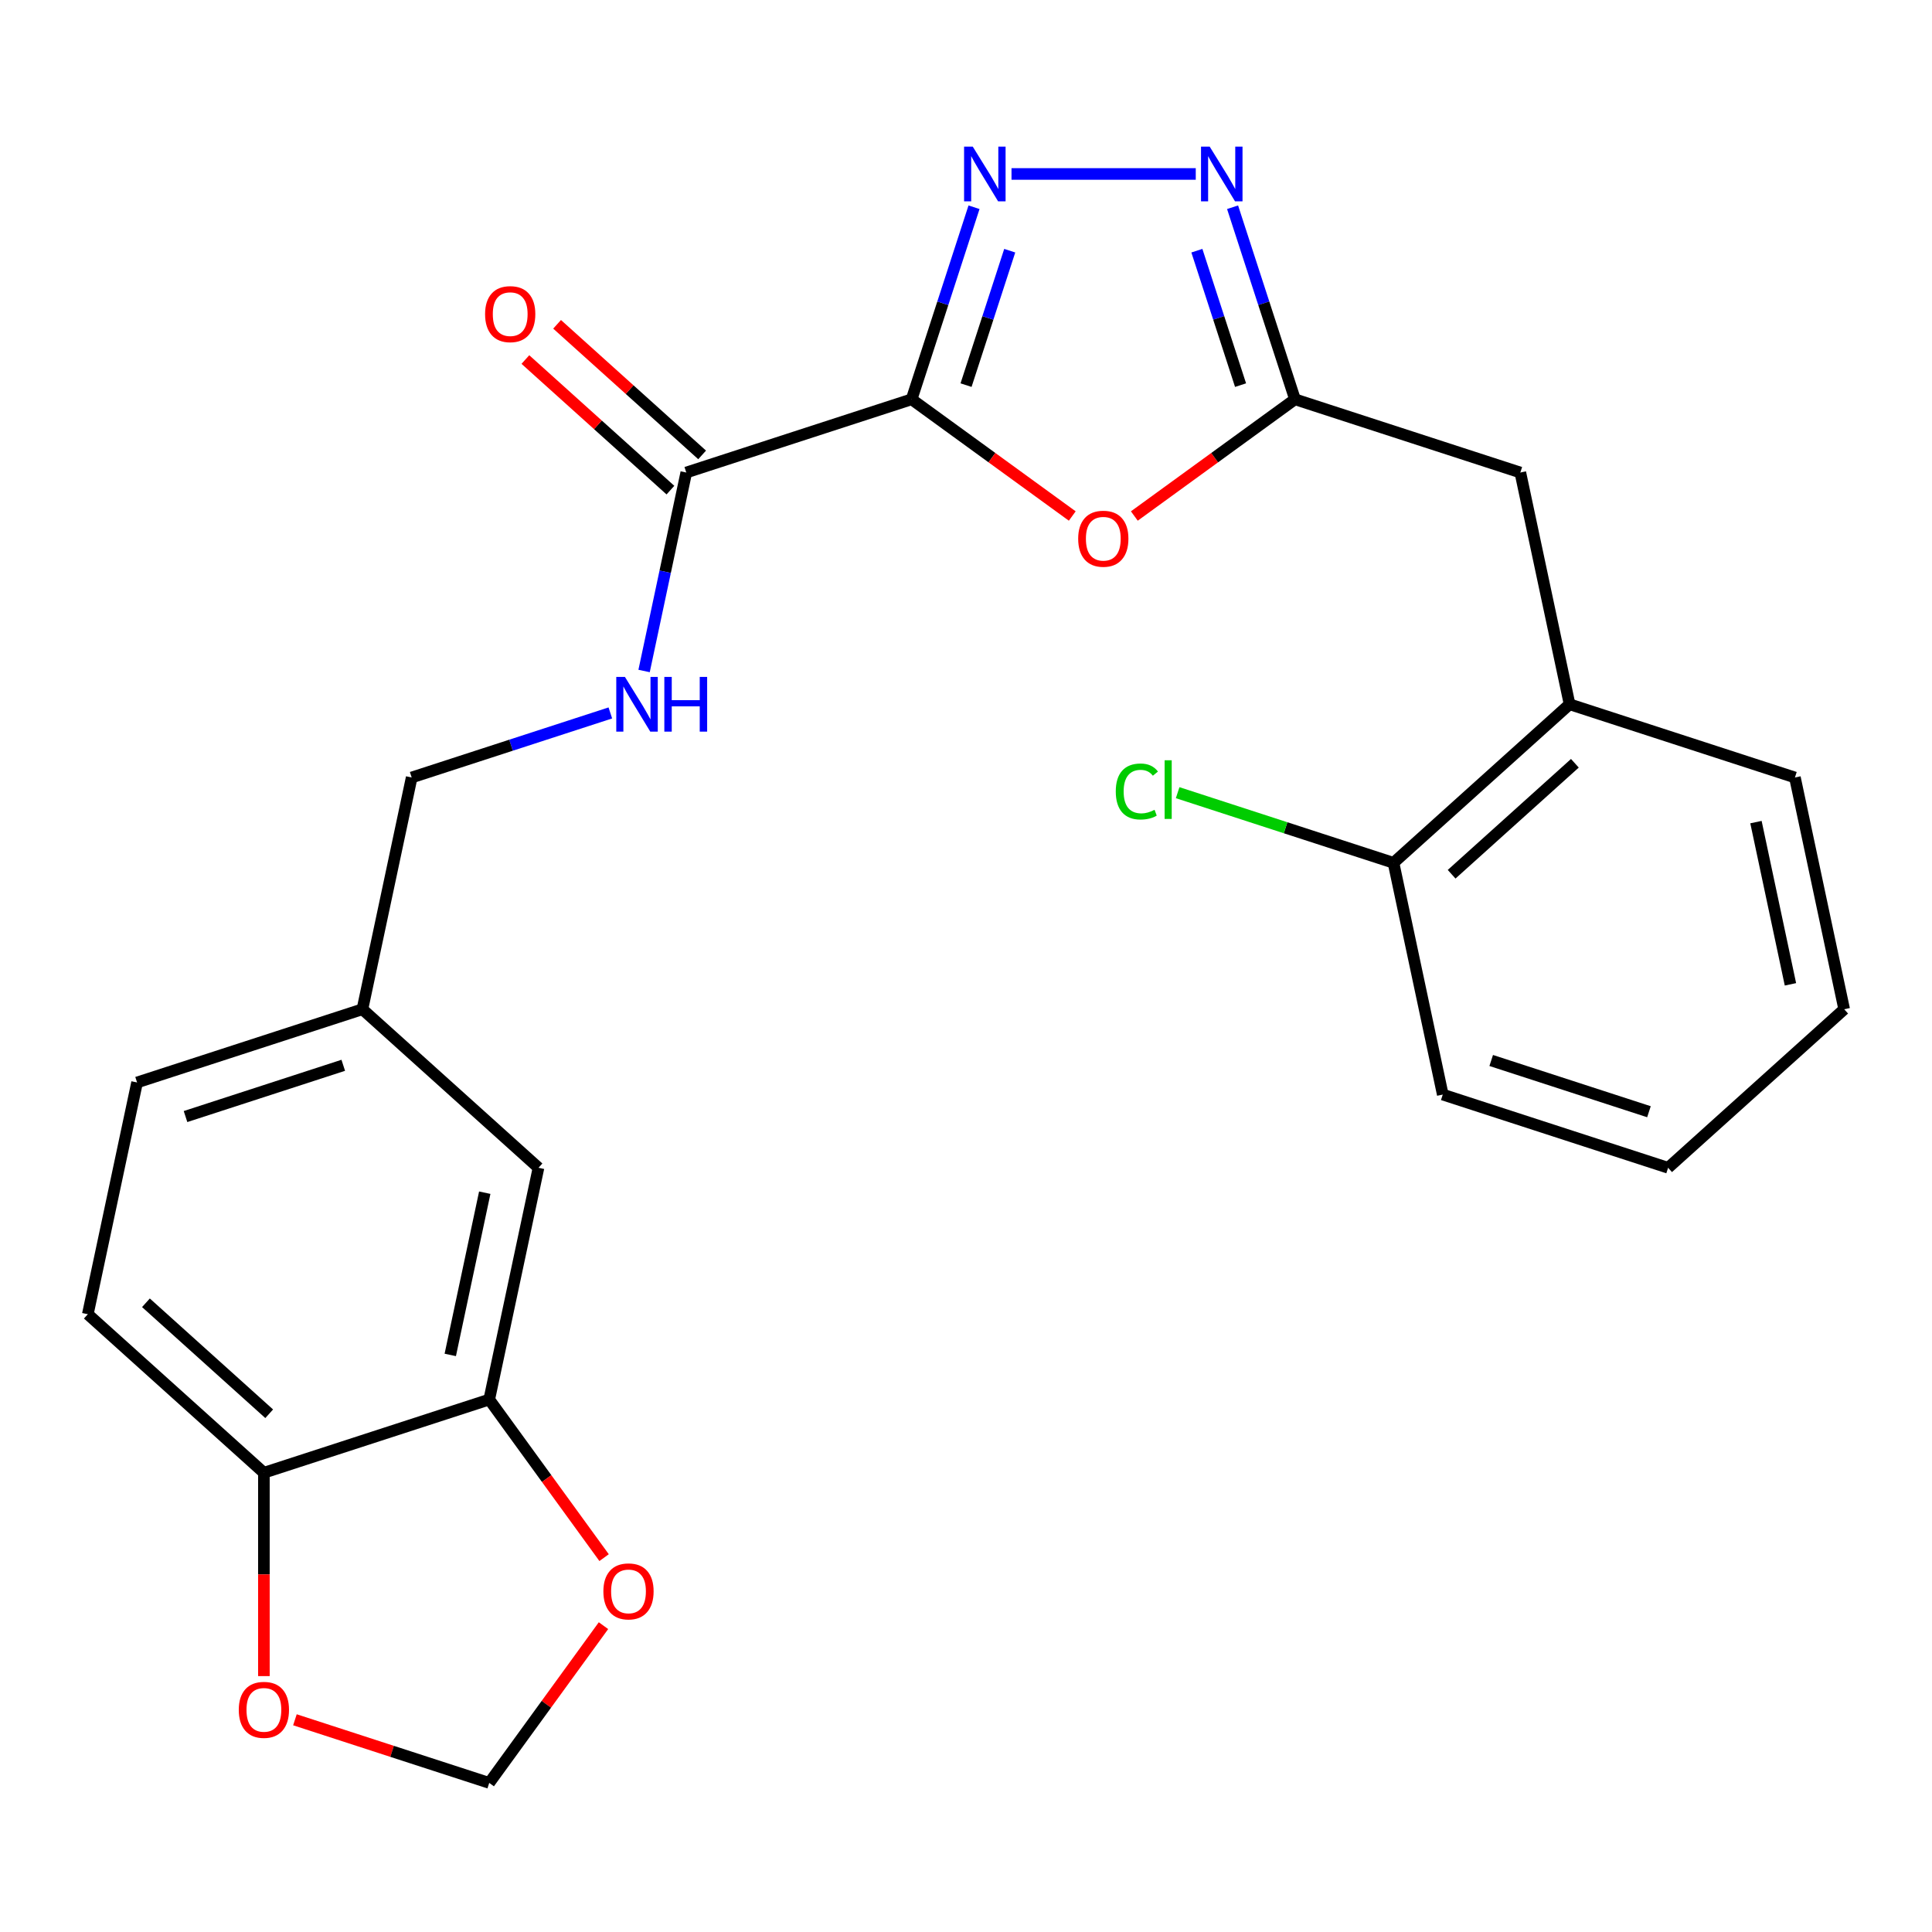<?xml version='1.0' encoding='iso-8859-1'?>
<svg version='1.1' baseProfile='full'
              xmlns='http://www.w3.org/2000/svg'
                      xmlns:rdkit='http://www.rdkit.org/xml'
                      xmlns:xlink='http://www.w3.org/1999/xlink'
                  xml:space='preserve'
width='1000px' height='1000px' viewBox='0 0 1000 1000'>
<!-- END OF HEADER -->
<rect style='opacity:1.0;fill:#FFFFFF;stroke:none' width='1000' height='1000' x='0' y='0'> </rect>
<path class='bond-0' d='M 471.851,206.676 L 488.001,156.972' style='fill:none;fill-rule:evenodd;stroke:#000000;stroke-width:6px;stroke-linecap:butt;stroke-linejoin:miter;stroke-opacity:1' />
<path class='bond-0' d='M 488.001,156.972 L 504.151,107.268' style='fill:none;fill-rule:evenodd;stroke:#0000FF;stroke-width:6px;stroke-linecap:butt;stroke-linejoin:miter;stroke-opacity:1' />
<path class='bond-0' d='M 500.023,199.344 L 511.328,164.551' style='fill:none;fill-rule:evenodd;stroke:#000000;stroke-width:6px;stroke-linecap:butt;stroke-linejoin:miter;stroke-opacity:1' />
<path class='bond-0' d='M 511.328,164.551 L 522.633,129.758' style='fill:none;fill-rule:evenodd;stroke:#0000FF;stroke-width:6px;stroke-linecap:butt;stroke-linejoin:miter;stroke-opacity:1' />
<path class='bond-1' d='M 471.851,206.676 L 513.425,236.882' style='fill:none;fill-rule:evenodd;stroke:#000000;stroke-width:6px;stroke-linecap:butt;stroke-linejoin:miter;stroke-opacity:1' />
<path class='bond-1' d='M 513.425,236.882 L 555,267.088' style='fill:none;fill-rule:evenodd;stroke:#FF0000;stroke-width:6px;stroke-linecap:butt;stroke-linejoin:miter;stroke-opacity:1' />
<path class='bond-4' d='M 471.851,206.676 L 355.216,244.573' style='fill:none;fill-rule:evenodd;stroke:#000000;stroke-width:6px;stroke-linecap:butt;stroke-linejoin:miter;stroke-opacity:1' />
<path class='bond-2' d='M 523.554,90.042 L 618.924,90.042' style='fill:none;fill-rule:evenodd;stroke:#0000FF;stroke-width:6px;stroke-linecap:butt;stroke-linejoin:miter;stroke-opacity:1' />
<path class='bond-3' d='M 587.132,267.088 L 628.707,236.882' style='fill:none;fill-rule:evenodd;stroke:#FF0000;stroke-width:6px;stroke-linecap:butt;stroke-linejoin:miter;stroke-opacity:1' />
<path class='bond-3' d='M 628.707,236.882 L 670.281,206.676' style='fill:none;fill-rule:evenodd;stroke:#000000;stroke-width:6px;stroke-linecap:butt;stroke-linejoin:miter;stroke-opacity:1' />
<path class='bond-25' d='M 637.981,107.268 L 654.131,156.972' style='fill:none;fill-rule:evenodd;stroke:#0000FF;stroke-width:6px;stroke-linecap:butt;stroke-linejoin:miter;stroke-opacity:1' />
<path class='bond-25' d='M 654.131,156.972 L 670.281,206.676' style='fill:none;fill-rule:evenodd;stroke:#000000;stroke-width:6px;stroke-linecap:butt;stroke-linejoin:miter;stroke-opacity:1' />
<path class='bond-25' d='M 619.5,129.758 L 630.804,164.551' style='fill:none;fill-rule:evenodd;stroke:#0000FF;stroke-width:6px;stroke-linecap:butt;stroke-linejoin:miter;stroke-opacity:1' />
<path class='bond-25' d='M 630.804,164.551 L 642.109,199.344' style='fill:none;fill-rule:evenodd;stroke:#000000;stroke-width:6px;stroke-linecap:butt;stroke-linejoin:miter;stroke-opacity:1' />
<path class='bond-7' d='M 670.281,206.676 L 786.916,244.573' style='fill:none;fill-rule:evenodd;stroke:#000000;stroke-width:6px;stroke-linecap:butt;stroke-linejoin:miter;stroke-opacity:1' />
<path class='bond-6' d='M 355.216,244.573 L 344.298,295.939' style='fill:none;fill-rule:evenodd;stroke:#000000;stroke-width:6px;stroke-linecap:butt;stroke-linejoin:miter;stroke-opacity:1' />
<path class='bond-6' d='M 344.298,295.939 L 333.38,347.304' style='fill:none;fill-rule:evenodd;stroke:#0000FF;stroke-width:6px;stroke-linecap:butt;stroke-linejoin:miter;stroke-opacity:1' />
<path class='bond-13' d='M 363.422,235.459 L 325.887,201.662' style='fill:none;fill-rule:evenodd;stroke:#000000;stroke-width:6px;stroke-linecap:butt;stroke-linejoin:miter;stroke-opacity:1' />
<path class='bond-13' d='M 325.887,201.662 L 288.351,167.865' style='fill:none;fill-rule:evenodd;stroke:#FF0000;stroke-width:6px;stroke-linecap:butt;stroke-linejoin:miter;stroke-opacity:1' />
<path class='bond-13' d='M 347.01,253.687 L 309.475,219.89' style='fill:none;fill-rule:evenodd;stroke:#000000;stroke-width:6px;stroke-linecap:butt;stroke-linejoin:miter;stroke-opacity:1' />
<path class='bond-13' d='M 309.475,219.89 L 271.939,186.093' style='fill:none;fill-rule:evenodd;stroke:#FF0000;stroke-width:6px;stroke-linecap:butt;stroke-linejoin:miter;stroke-opacity:1' />
<path class='bond-5' d='M 253.226,724.4 L 278.724,604.444' style='fill:none;fill-rule:evenodd;stroke:#000000;stroke-width:6px;stroke-linecap:butt;stroke-linejoin:miter;stroke-opacity:1' />
<path class='bond-5' d='M 233.059,701.307 L 250.907,617.338' style='fill:none;fill-rule:evenodd;stroke:#000000;stroke-width:6px;stroke-linecap:butt;stroke-linejoin:miter;stroke-opacity:1' />
<path class='bond-10' d='M 253.226,724.4 L 282.952,765.315' style='fill:none;fill-rule:evenodd;stroke:#000000;stroke-width:6px;stroke-linecap:butt;stroke-linejoin:miter;stroke-opacity:1' />
<path class='bond-10' d='M 282.952,765.315 L 312.678,806.23' style='fill:none;fill-rule:evenodd;stroke:#FF0000;stroke-width:6px;stroke-linecap:butt;stroke-linejoin:miter;stroke-opacity:1' />
<path class='bond-26' d='M 253.226,724.4 L 136.591,762.297' style='fill:none;fill-rule:evenodd;stroke:#000000;stroke-width:6px;stroke-linecap:butt;stroke-linejoin:miter;stroke-opacity:1' />
<path class='bond-18' d='M 315.913,369.016 L 264.499,385.721' style='fill:none;fill-rule:evenodd;stroke:#0000FF;stroke-width:6px;stroke-linecap:butt;stroke-linejoin:miter;stroke-opacity:1' />
<path class='bond-18' d='M 264.499,385.721 L 213.084,402.427' style='fill:none;fill-rule:evenodd;stroke:#000000;stroke-width:6px;stroke-linecap:butt;stroke-linejoin:miter;stroke-opacity:1' />
<path class='bond-9' d='M 786.916,244.573 L 812.413,364.53' style='fill:none;fill-rule:evenodd;stroke:#000000;stroke-width:6px;stroke-linecap:butt;stroke-linejoin:miter;stroke-opacity:1' />
<path class='bond-8' d='M 136.591,762.297 L 45.455,680.237' style='fill:none;fill-rule:evenodd;stroke:#000000;stroke-width:6px;stroke-linecap:butt;stroke-linejoin:miter;stroke-opacity:1' />
<path class='bond-8' d='M 139.333,731.761 L 75.537,674.319' style='fill:none;fill-rule:evenodd;stroke:#000000;stroke-width:6px;stroke-linecap:butt;stroke-linejoin:miter;stroke-opacity:1' />
<path class='bond-11' d='M 136.591,762.297 L 136.591,814.923' style='fill:none;fill-rule:evenodd;stroke:#000000;stroke-width:6px;stroke-linecap:butt;stroke-linejoin:miter;stroke-opacity:1' />
<path class='bond-11' d='M 136.591,814.923 L 136.591,867.548' style='fill:none;fill-rule:evenodd;stroke:#FF0000;stroke-width:6px;stroke-linecap:butt;stroke-linejoin:miter;stroke-opacity:1' />
<path class='bond-15' d='M 812.413,364.53 L 721.276,446.59' style='fill:none;fill-rule:evenodd;stroke:#000000;stroke-width:6px;stroke-linecap:butt;stroke-linejoin:miter;stroke-opacity:1' />
<path class='bond-15' d='M 815.155,395.066 L 751.359,452.508' style='fill:none;fill-rule:evenodd;stroke:#000000;stroke-width:6px;stroke-linecap:butt;stroke-linejoin:miter;stroke-opacity:1' />
<path class='bond-21' d='M 812.413,364.53 L 929.048,402.427' style='fill:none;fill-rule:evenodd;stroke:#000000;stroke-width:6px;stroke-linecap:butt;stroke-linejoin:miter;stroke-opacity:1' />
<path class='bond-12' d='M 312.359,841.442 L 282.792,882.136' style='fill:none;fill-rule:evenodd;stroke:#FF0000;stroke-width:6px;stroke-linecap:butt;stroke-linejoin:miter;stroke-opacity:1' />
<path class='bond-12' d='M 282.792,882.136 L 253.226,922.831' style='fill:none;fill-rule:evenodd;stroke:#000000;stroke-width:6px;stroke-linecap:butt;stroke-linejoin:miter;stroke-opacity:1' />
<path class='bond-28' d='M 152.657,890.154 L 202.942,906.493' style='fill:none;fill-rule:evenodd;stroke:#FF0000;stroke-width:6px;stroke-linecap:butt;stroke-linejoin:miter;stroke-opacity:1' />
<path class='bond-28' d='M 202.942,906.493 L 253.226,922.831' style='fill:none;fill-rule:evenodd;stroke:#000000;stroke-width:6px;stroke-linecap:butt;stroke-linejoin:miter;stroke-opacity:1' />
<path class='bond-14' d='M 278.724,604.444 L 187.587,522.384' style='fill:none;fill-rule:evenodd;stroke:#000000;stroke-width:6px;stroke-linecap:butt;stroke-linejoin:miter;stroke-opacity:1' />
<path class='bond-19' d='M 721.276,446.59 L 665.412,428.439' style='fill:none;fill-rule:evenodd;stroke:#000000;stroke-width:6px;stroke-linecap:butt;stroke-linejoin:miter;stroke-opacity:1' />
<path class='bond-19' d='M 665.412,428.439 L 609.548,410.287' style='fill:none;fill-rule:evenodd;stroke:#00CC00;stroke-width:6px;stroke-linecap:butt;stroke-linejoin:miter;stroke-opacity:1' />
<path class='bond-22' d='M 721.276,446.59 L 746.774,566.547' style='fill:none;fill-rule:evenodd;stroke:#000000;stroke-width:6px;stroke-linecap:butt;stroke-linejoin:miter;stroke-opacity:1' />
<path class='bond-16' d='M 45.455,680.237 L 70.952,560.28' style='fill:none;fill-rule:evenodd;stroke:#000000;stroke-width:6px;stroke-linecap:butt;stroke-linejoin:miter;stroke-opacity:1' />
<path class='bond-17' d='M 187.587,522.384 L 213.084,402.427' style='fill:none;fill-rule:evenodd;stroke:#000000;stroke-width:6px;stroke-linecap:butt;stroke-linejoin:miter;stroke-opacity:1' />
<path class='bond-20' d='M 187.587,522.384 L 70.952,560.28' style='fill:none;fill-rule:evenodd;stroke:#000000;stroke-width:6px;stroke-linecap:butt;stroke-linejoin:miter;stroke-opacity:1' />
<path class='bond-20' d='M 177.671,551.395 L 96.027,577.923' style='fill:none;fill-rule:evenodd;stroke:#000000;stroke-width:6px;stroke-linecap:butt;stroke-linejoin:miter;stroke-opacity:1' />
<path class='bond-23' d='M 929.048,402.427 L 954.545,522.384' style='fill:none;fill-rule:evenodd;stroke:#000000;stroke-width:6px;stroke-linecap:butt;stroke-linejoin:miter;stroke-opacity:1' />
<path class='bond-23' d='M 908.881,425.52 L 926.729,509.49' style='fill:none;fill-rule:evenodd;stroke:#000000;stroke-width:6px;stroke-linecap:butt;stroke-linejoin:miter;stroke-opacity:1' />
<path class='bond-27' d='M 746.774,566.547 L 863.409,604.444' style='fill:none;fill-rule:evenodd;stroke:#000000;stroke-width:6px;stroke-linecap:butt;stroke-linejoin:miter;stroke-opacity:1' />
<path class='bond-27' d='M 771.849,548.904 L 853.493,575.432' style='fill:none;fill-rule:evenodd;stroke:#000000;stroke-width:6px;stroke-linecap:butt;stroke-linejoin:miter;stroke-opacity:1' />
<path class='bond-24' d='M 954.545,522.384 L 863.409,604.444' style='fill:none;fill-rule:evenodd;stroke:#000000;stroke-width:6px;stroke-linecap:butt;stroke-linejoin:miter;stroke-opacity:1' />
<path  class='atom-1' d='M 503.488 75.882
L 512.768 90.882
Q 513.688 92.362, 515.168 95.042
Q 516.648 97.722, 516.728 97.882
L 516.728 75.882
L 520.488 75.882
L 520.488 104.202
L 516.608 104.202
L 506.648 87.802
Q 505.488 85.882, 504.248 83.682
Q 503.048 81.482, 502.688 80.802
L 502.688 104.202
L 499.008 104.202
L 499.008 75.882
L 503.488 75.882
' fill='#0000FF'/>
<path  class='atom-2' d='M 558.066 278.84
Q 558.066 272.04, 561.426 268.24
Q 564.786 264.44, 571.066 264.44
Q 577.346 264.44, 580.706 268.24
Q 584.066 272.04, 584.066 278.84
Q 584.066 285.72, 580.666 289.64
Q 577.266 293.52, 571.066 293.52
Q 564.826 293.52, 561.426 289.64
Q 558.066 285.76, 558.066 278.84
M 571.066 290.32
Q 575.386 290.32, 577.706 287.44
Q 580.066 284.52, 580.066 278.84
Q 580.066 273.28, 577.706 270.48
Q 575.386 267.64, 571.066 267.64
Q 566.746 267.64, 564.386 270.44
Q 562.066 273.24, 562.066 278.84
Q 562.066 284.56, 564.386 287.44
Q 566.746 290.32, 571.066 290.32
' fill='#FF0000'/>
<path  class='atom-3' d='M 626.124 75.882
L 635.404 90.882
Q 636.324 92.362, 637.804 95.042
Q 639.284 97.722, 639.364 97.882
L 639.364 75.882
L 643.124 75.882
L 643.124 104.202
L 639.244 104.202
L 629.284 87.802
Q 628.124 85.882, 626.884 83.682
Q 625.684 81.482, 625.324 80.802
L 625.324 104.202
L 621.644 104.202
L 621.644 75.882
L 626.124 75.882
' fill='#0000FF'/>
<path  class='atom-7' d='M 323.459 350.37
L 332.739 365.37
Q 333.659 366.85, 335.139 369.53
Q 336.619 372.21, 336.699 372.37
L 336.699 350.37
L 340.459 350.37
L 340.459 378.69
L 336.579 378.69
L 326.619 362.29
Q 325.459 360.37, 324.219 358.17
Q 323.019 355.97, 322.659 355.29
L 322.659 378.69
L 318.979 378.69
L 318.979 350.37
L 323.459 350.37
' fill='#0000FF'/>
<path  class='atom-7' d='M 343.859 350.37
L 347.699 350.37
L 347.699 362.41
L 362.179 362.41
L 362.179 350.37
L 366.019 350.37
L 366.019 378.69
L 362.179 378.69
L 362.179 365.61
L 347.699 365.61
L 347.699 378.69
L 343.859 378.69
L 343.859 350.37
' fill='#0000FF'/>
<path  class='atom-11' d='M 312.31 823.696
Q 312.31 816.896, 315.67 813.096
Q 319.03 809.296, 325.31 809.296
Q 331.59 809.296, 334.95 813.096
Q 338.31 816.896, 338.31 823.696
Q 338.31 830.576, 334.91 834.496
Q 331.51 838.376, 325.31 838.376
Q 319.07 838.376, 315.67 834.496
Q 312.31 830.616, 312.31 823.696
M 325.31 835.176
Q 329.63 835.176, 331.95 832.296
Q 334.31 829.376, 334.31 823.696
Q 334.31 818.136, 331.95 815.336
Q 329.63 812.496, 325.31 812.496
Q 320.99 812.496, 318.63 815.296
Q 316.31 818.096, 316.31 823.696
Q 316.31 829.416, 318.63 832.296
Q 320.99 835.176, 325.31 835.176
' fill='#FF0000'/>
<path  class='atom-12' d='M 123.591 885.014
Q 123.591 878.214, 126.951 874.414
Q 130.311 870.614, 136.591 870.614
Q 142.871 870.614, 146.231 874.414
Q 149.591 878.214, 149.591 885.014
Q 149.591 891.894, 146.191 895.814
Q 142.791 899.694, 136.591 899.694
Q 130.351 899.694, 126.951 895.814
Q 123.591 891.934, 123.591 885.014
M 136.591 896.494
Q 140.911 896.494, 143.231 893.614
Q 145.591 890.694, 145.591 885.014
Q 145.591 879.454, 143.231 876.654
Q 140.911 873.814, 136.591 873.814
Q 132.271 873.814, 129.911 876.614
Q 127.591 879.414, 127.591 885.014
Q 127.591 890.734, 129.911 893.614
Q 132.271 896.494, 136.591 896.494
' fill='#FF0000'/>
<path  class='atom-14' d='M 251.079 162.593
Q 251.079 155.793, 254.439 151.993
Q 257.799 148.193, 264.079 148.193
Q 270.359 148.193, 273.719 151.993
Q 277.079 155.793, 277.079 162.593
Q 277.079 169.473, 273.679 173.393
Q 270.279 177.273, 264.079 177.273
Q 257.839 177.273, 254.439 173.393
Q 251.079 169.513, 251.079 162.593
M 264.079 174.073
Q 268.399 174.073, 270.719 171.193
Q 273.079 168.273, 273.079 162.593
Q 273.079 157.033, 270.719 154.233
Q 268.399 151.393, 264.079 151.393
Q 259.759 151.393, 257.399 154.193
Q 255.079 156.993, 255.079 162.593
Q 255.079 168.313, 257.399 171.193
Q 259.759 174.073, 264.079 174.073
' fill='#FF0000'/>
<path  class='atom-20' d='M 577.522 409.673
Q 577.522 402.633, 580.802 398.953
Q 584.122 395.233, 590.402 395.233
Q 596.242 395.233, 599.362 399.353
L 596.722 401.513
Q 594.442 398.513, 590.402 398.513
Q 586.122 398.513, 583.842 401.393
Q 581.602 404.233, 581.602 409.673
Q 581.602 415.273, 583.922 418.153
Q 586.282 421.033, 590.842 421.033
Q 593.962 421.033, 597.602 419.153
L 598.722 422.153
Q 597.242 423.113, 595.002 423.673
Q 592.762 424.233, 590.282 424.233
Q 584.122 424.233, 580.802 420.473
Q 577.522 416.713, 577.522 409.673
' fill='#00CC00'/>
<path  class='atom-20' d='M 602.802 393.513
L 606.482 393.513
L 606.482 423.873
L 602.802 423.873
L 602.802 393.513
' fill='#00CC00'/>
</svg>
